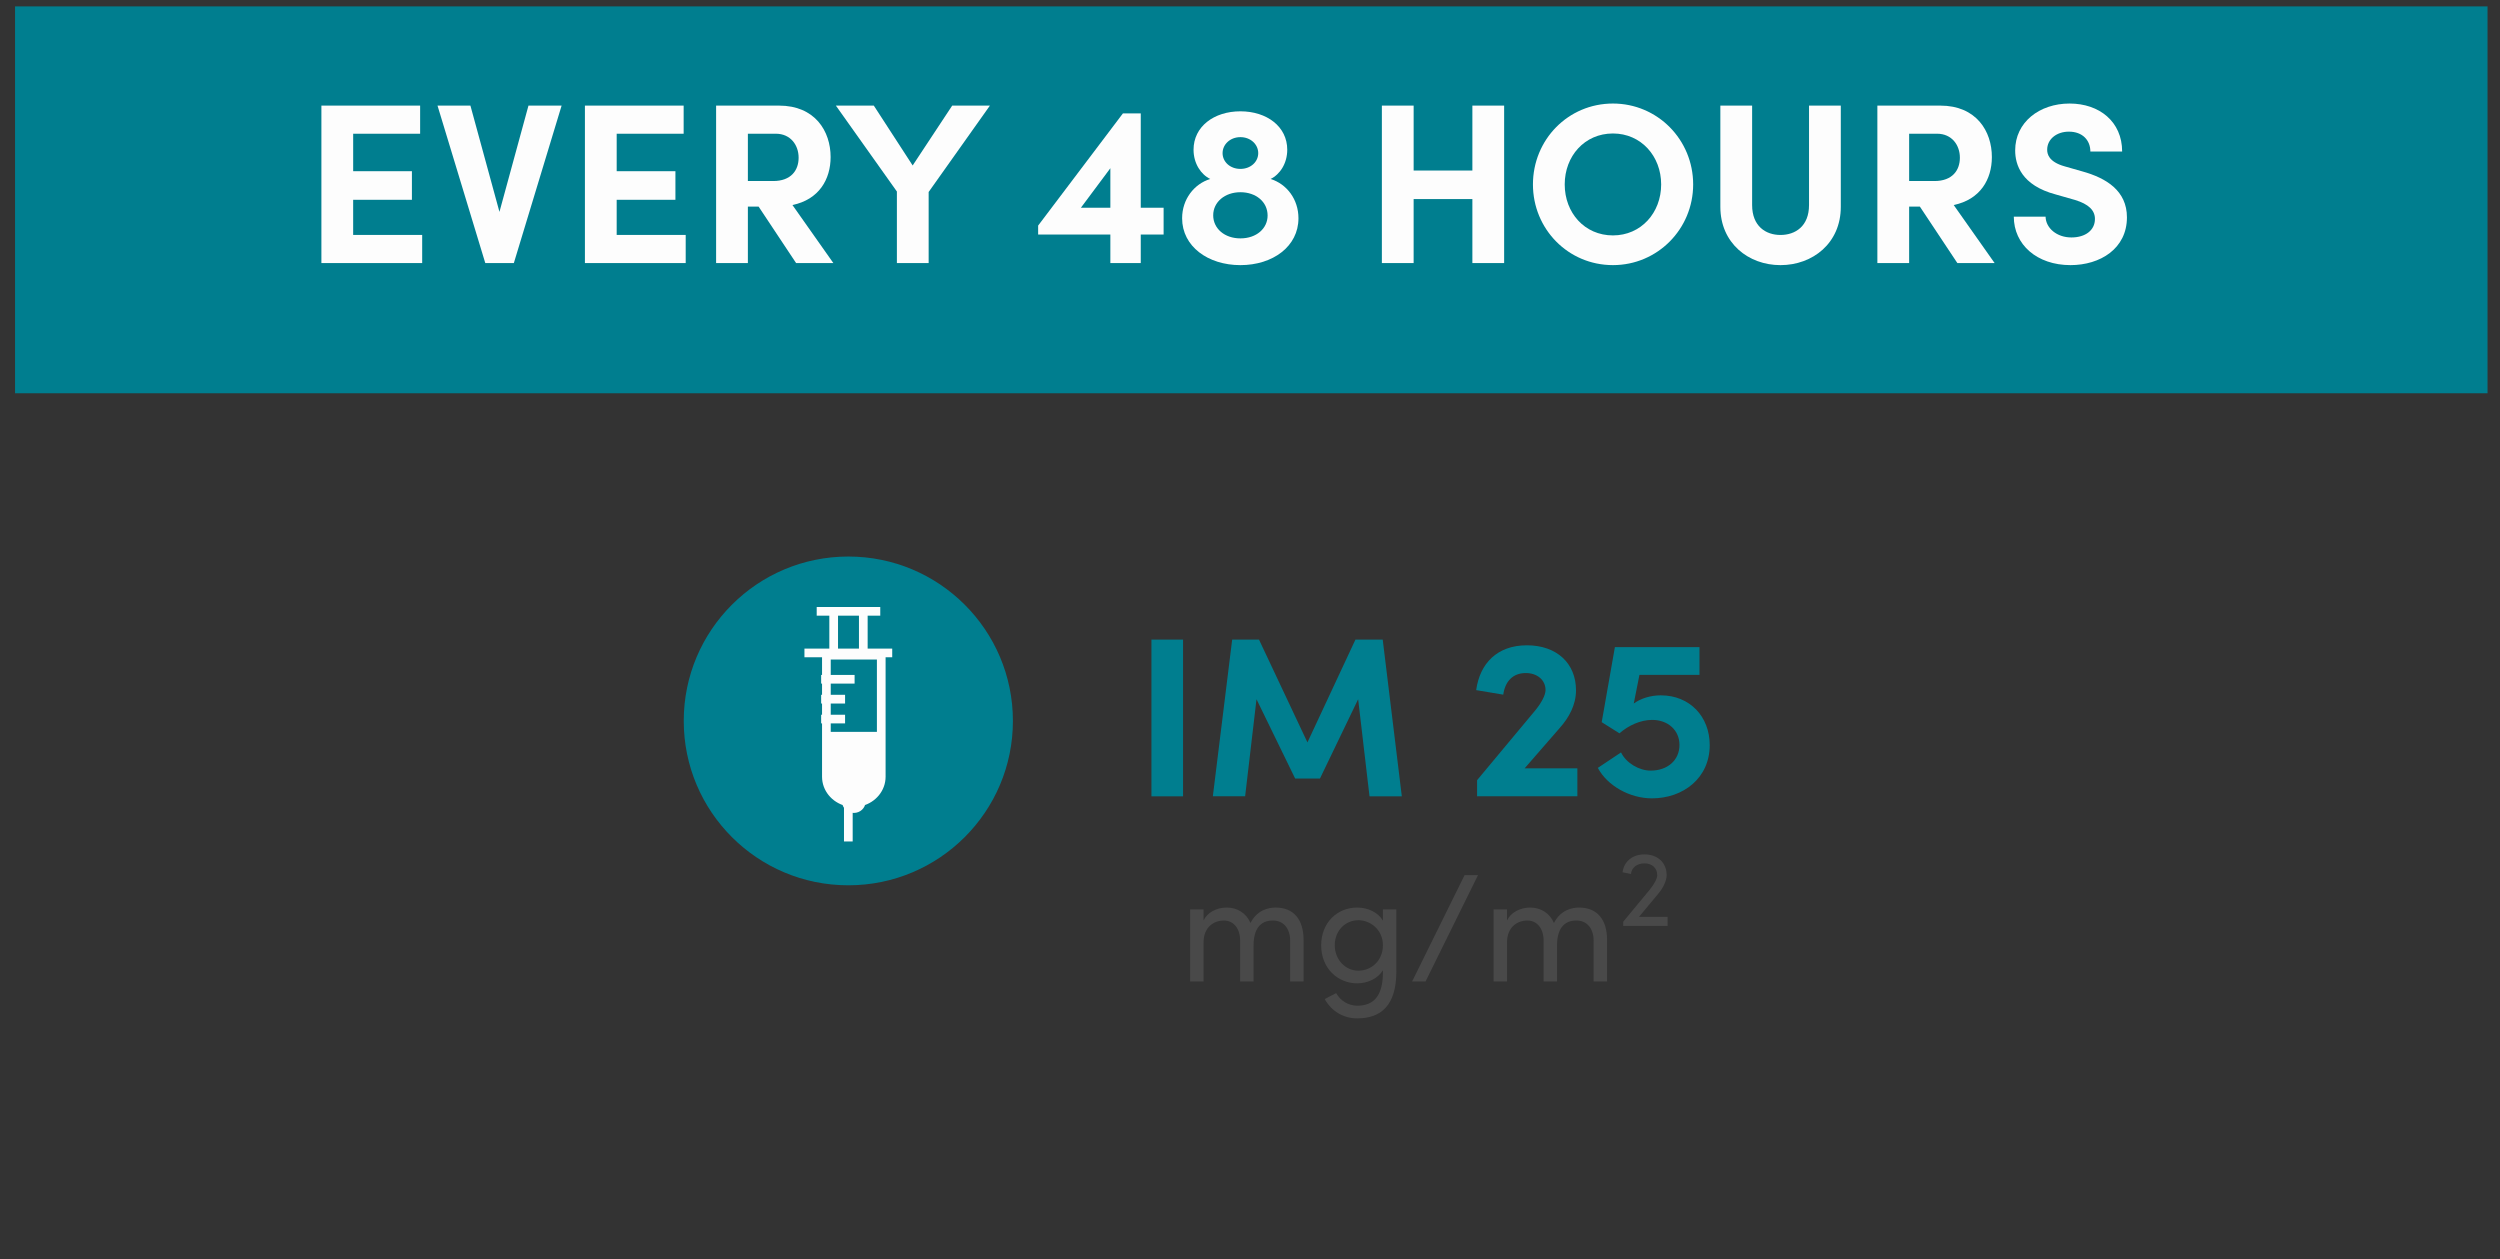 <svg width="270" height="136" viewBox="0 0 270 136" xmlns="http://www.w3.org/2000/svg">
    <rect x="0" y="0" width="270" height="136" fill="#333333" stroke="none"/>
    <defs>
        <clipPath id="3yrx7wh56a">
            <path d="M1440 0v10815H0V0h1440z"/>
        </clipPath>
        <clipPath id="9wbududsgb">
            <path d="M269 0v135H0V0h269z"/>
        </clipPath>
        <clipPath id="zcsmt20ayc">
            <path d="M267.028 0v41.9H0V0h267.028z"/>
        </clipPath>
        <clipPath id="astkjg2apd">
            <path d="M10.663 0v3.036H3.431v4.048h6.344v3.086H3.43v3.8h7.454v3.037H0V0h10.663z"/>
        </clipPath>
        <clipPath id="lwqpk7b7be">
            <path d="M3.554 0 6.69 11.478 9.824 0h3.579L8.244 17.007H5.16L0 0h3.554z"/>
        </clipPath>
        <clipPath id="7c9f20uljf">
            <path d="M10.663 0v3.036H3.431v4.048h6.344v3.086H3.43v3.8h7.454v3.037H0V0h10.663z"/>
        </clipPath>
        <clipPath id="0lmojunmsg">
            <path d="M6.788 0c3.9 0 5.578 2.765 5.578 5.554 0 2.419-1.259 4.59-4.122 5.183l4.419 6.27H8.639L4.591 10.91h-1.16v6.097H0V0zm-.346 3.036H3.431v5.11h2.74c1.925 0 2.74-1.16 2.74-2.518 0-1.358-.864-2.592-2.469-2.592z"/>
        </clipPath>
        <clipPath id="xps6e8gzuh">
            <path d="m4.097 0 4.197 6.467L12.564 0h4.073L10.02 9.33v7.677h-3.43V9.28L0 0h4.097z"/>
        </clipPath>
        <clipPath id="fjlkaa8l1i">
            <path d="M11.083 0v10.194h2.468v2.888h-2.468v3.086H7.8v-3.086H0v-.963L9.158 0h1.925zM7.8 5.924l-3.184 4.27H7.8v-4.27z"/>
        </clipPath>
        <clipPath id="kgb9pa994j">
            <path d="M6.294 0c2.864 0 5.06 1.654 5.06 4.147 0 1.505-.814 2.69-1.802 3.16 1.753.542 3.012 2.196 3.012 4.245 0 3.036-2.765 5.06-6.27 5.06C2.79 16.612 0 14.588 0 11.552c0-2.049 1.284-3.703 3.036-4.246-.987-.469-1.802-1.654-1.802-3.16C1.234 1.655 3.431 0 6.294 0zm0 8.738c-1.678 0-2.937 1.061-2.937 2.493s1.234 2.493 2.937 2.493c1.753 0 2.938-1.086 2.938-2.468 0-1.481-1.26-2.518-2.938-2.518zm0-5.949c-1.11 0-1.925.79-1.925 1.728S5.183 6.22 6.294 6.22c1.111 0 1.926-.765 1.926-1.703 0-.938-.815-1.728-1.926-1.728z"/>
        </clipPath>
        <clipPath id="86n58q8ovk">
            <path d="M3.431 0v7.01h6.344V0h3.43v17.007h-3.43v-6.912H3.43v6.912H0V0h3.431z"/>
        </clipPath>
        <clipPath id="3un7sr8k6l">
            <path d="M8.64 0c4.812 0 8.663 3.9 8.663 8.738 0 4.813-3.85 8.713-8.664 8.713-4.838 0-8.639-3.9-8.639-8.713C0 3.9 3.801 0 8.64 0zm0 3.234c-3.062 0-5.209 2.443-5.209 5.504 0 3.06 2.147 5.504 5.208 5.504 3.036 0 5.208-2.443 5.208-5.504 0-3.06-2.172-5.504-5.208-5.504z"/>
        </clipPath>
        <clipPath id="0iexjlxfxm">
            <path d="M3.431 0v10.737c0 2.296 1.481 3.234 3.06 3.234 1.605 0 3.086-.938 3.086-3.234V0h3.431v10.935c0 3.924-3.036 6.294-6.516 6.294-3.456 0-6.492-2.37-6.492-6.294V0h3.431z"/>
        </clipPath>
        <clipPath id="llij7smwmn">
            <path d="M6.788 0c3.9 0 5.578 2.765 5.578 5.554 0 2.419-1.259 4.59-4.122 5.183l4.419 6.27H8.639L4.591 10.91h-1.16v6.097H0V0zm-.346 3.036H3.431v5.11h2.74c1.925 0 2.74-1.16 2.74-2.518 0-1.358-.864-2.592-2.469-2.592z"/>
        </clipPath>
        <clipPath id="g5wdk6mdjo">
            <path d="M6.023 0C9.232 0 11.7 1.95 11.7 5.183H8.269c0-1.209-.84-2.147-2.32-2.147-1.333 0-2.345.815-2.345 1.95 0 .42.123 1.308 1.9 1.802l1.901.543c2.567.716 4.813 2.073 4.813 4.961 0 3.382-2.888 5.16-6.097 5.16C2.493 17.451 0 15.23 0 12.217h3.431c.025 1.234 1.21 2.246 2.79 2.246 1.53 0 2.542-.79 2.542-1.999 0-.938-.692-1.604-2.148-2.049l-2.073-.592C.815 8.837.148 6.59.148 5.06.148 2.024 2.765 0 6.023 0z"/>
        </clipPath>
        <clipPath id="s805r0oqmp">
            <path d="M17.775 0C27.592 0 35.55 7.948 35.55 17.753s-7.96 17.753-17.776 17.753C7.958 35.506 0 27.558 0 17.753S7.958 0 17.775 0z"/>
        </clipPath>
        <clipPath id="c0wuzkrnjq">
            <path d="M5.925 0v4.668A2.945 2.945 0 0 1 3.77 7.496a.804.804 0 0 1-.806.789.806.806 0 0 1-.807-.789A2.945 2.945 0 0 1 0 4.668V0h5.925z"/>
        </clipPath>
        <clipPath id="gau0dluoir">
            <path d="M3.414 0v16.921H0V0h3.414z"/>
        </clipPath>
        <clipPath id="5lh63t661s">
            <path d="m4.986 0 5.23 11.1L15.4 0h2.947l2.063 16.921H16.92L15.693 6.435l-4.126 8.57H8.891l-4.176-8.57L3.487 16.92H0L2.088 0h2.898z"/>
        </clipPath>
        <clipPath id="k2o1bbsb8t">
            <path d="M5.477 0c3.217 0 5.305 1.94 5.305 4.863 0 1.547-.737 2.922-1.769 4.077l-3.782 4.347h5.698v3.02H.099v-1.743l6.286-7.54c.664-.81 1.106-1.645 1.106-2.186 0-1.08-.885-1.842-2.137-1.842-1.424 0-2.235.934-2.431 2.333L0 4.84C.393 1.964 2.26 0 5.477 0z"/>
        </clipPath>
        <clipPath id="k639z71snu">
            <path d="M10.978 0v2.996H4.494L3.88 6.091c.737-.54 1.793-.884 2.923-.884 3.119 0 5.28 2.284 5.28 5.378 0 3.586-2.898 5.747-6.238 5.747-2.382 0-4.814-1.35-5.845-3.29l2.505-1.671c.54 1.13 1.94 1.965 3.193 1.965 1.842 0 3.119-1.13 3.119-2.775 0-1.572-1.228-2.702-2.947-2.702-1.253 0-2.554.59-3.537 1.449L.418 8.105 1.842 0h9.136z"/>
        </clipPath>
        <clipPath id="3xvotakflv">
            <path d="M9.235 0c1.95 0 3.018 1.3 3.018 3.484v4.501h-1.45V3.567c0-1.3-.717-2.167-1.85-2.167-1.385-.016-2.101.95-2.101 2.684v3.901h-1.45V3.567c0-1.316-.718-2.167-1.751-2.167-1.1 0-2.2.717-2.2 2.368v4.217H0V.2h1.45v1.2C1.834.55 2.85 0 3.95 0c1.135 0 2.118.6 2.568 1.667C7.235.267 8.452 0 9.235 0z"/>
        </clipPath>
        <clipPath id="lajgvlce4w">
            <path d="M3.884 0c1.167 0 2.267.517 2.784 1.417V.2h1.45v6.702c0 3.684-1.667 5.067-4.234 5.067-1.417 0-2.734-.716-3.5-2.083l1.233-.65a2.624 2.624 0 0 0 2.267 1.366c1.717 0 2.784-.966 2.784-3.6v-.234c-.517.884-1.65 1.417-2.767 1.417C1.767 8.185 0 6.535 0 4.085 0 1.616 1.75 0 3.884 0zm.134 1.367c-1.417 0-2.551 1.134-2.551 2.7 0 1.551 1.134 2.751 2.55 2.751 1.4 0 2.651-1.083 2.651-2.75 0-1.684-1.367-2.701-2.65-2.701z"/>
        </clipPath>
        <clipPath id="zxzcca8ksx">
            <path d="M7.118 0 1.45 11.486H0L5.668 0h1.45z"/>
        </clipPath>
        <clipPath id="6vryjiqpvy">
            <path d="M9.235 0c1.95 0 3.018 1.3 3.018 3.484v4.501h-1.45V3.567c0-1.3-.717-2.167-1.85-2.167-1.385-.016-2.101.95-2.101 2.684v3.901h-1.45V3.567c0-1.316-.718-2.167-1.751-2.167-1.1 0-2.2.717-2.2 2.368v4.217H0V.2h1.45v1.2C1.834.55 2.85 0 3.95 0c1.135 0 2.118.6 2.568 1.667C7.235.267 8.452 0 9.235 0z"/>
        </clipPath>
        <clipPath id="qu0usdsu8z">
            <path d="M2.37 0c1.435 0 2.392.899 2.392 2.252 0 .596-.386 1.378-.887 1.973l-2.101 2.52h3.093v.98H.07v-.454l2.871-3.466c.478-.584.805-1.202.805-1.553 0-.77-.548-1.283-1.377-1.283-.828 0-1.4.466-1.459 1.155L0 1.926C.152.77 1.062 0 2.37 0z"/>
        </clipPath>
    </defs>
    <g clip-path="url(#3yrx7wh56a)" transform="translate(-1014 -573)">
        <g clip-path="url(#9wbududsgb)" transform="translate(1014.951 573.69)">
            <g clip-path="url(#zcsmt20ayc)" transform="translate(.675 -.118)">
                <path fill="#007E8F" d="M0 .118h267.028V41.9H0V.118z"/>
            </g>
            <g clip-path="url(#astkjg2apd)" transform="translate(33.76 10.715)">
                <path fill="#FDFDFD" d="M0 0h10.885v17.007H0V0z"/>
            </g>
            <g clip-path="url(#lwqpk7b7be)" transform="translate(46.3 10.715)">
                <path fill="#FDFDFD" d="M0 0h13.403v17.007H0V0z"/>
            </g>
            <g clip-path="url(#7c9f20uljf)" transform="translate(62.22 10.715)">
                <path fill="#FDFDFD" d="M0 0h10.885v17.007H0V0z"/>
            </g>
            <g clip-path="url(#0lmojunmsg)" transform="translate(76.389 10.715)">
                <path fill="#FDFDFD" d="M0 0h12.663v17.007H0V0z"/>
            </g>
            <g clip-path="url(#xps6e8gzuh)" transform="translate(89.323 10.715)">
                <path fill="#FDFDFD" d="M0 0h16.637v17.007H0V0z"/>
            </g>
            <g clip-path="url(#fjlkaa8l1i)" transform="translate(111.168 11.554)">
                <path fill="#FDFDFD" d="M0 0h13.551v16.168H0V0z"/>
            </g>
            <g clip-path="url(#kgb9pa994j)" transform="translate(126.718 11.332)">
                <path fill="#FDFDFD" d="M0 0h12.564v16.612H0V0z"/>
            </g>
            <g clip-path="url(#86n58q8ovk)" transform="translate(148.291 10.715)">
                <path fill="#FDFDFD" d="M0 0h13.206v17.007H0V0z"/>
            </g>
            <g clip-path="url(#3un7sr8k6l)" transform="translate(164.607 10.492)">
                <path fill="#FDFDFD" d="M0 0h17.303v17.451H0V0z"/>
            </g>
            <g clip-path="url(#0iexjlxfxm)" transform="translate(184.847 10.715)">
                <path fill="#FDFDFD" d="M0 0h13.008v17.229H0V0z"/>
            </g>
            <g clip-path="url(#llij7smwmn)" transform="translate(201.805 10.715)">
                <path fill="#FDFDFD" d="M0 0h12.663v17.007H0V0z"/>
            </g>
            <g clip-path="url(#g5wdk6mdjo)" transform="translate(216.54 10.492)">
                <path fill="#FDFDFD" d="M0 0h12.218v17.451H0V0z"/>
            </g>
            <g clip-path="url(#s805r0oqmp)" transform="translate(72.893 59.416)">
                <path fill="#007E8F" d="M0 0h35.55v35.506H0V0z"/>
            </g>
            <path d="M88.299 70.068v13.128c0 1.281.913 2.36 2.157 2.692.005.415.363.75.806.75.44 0 .798-.335.805-.75 1.244-.332 2.157-1.41 2.157-2.692V70.068h-5.925z" stroke="#FDFDFD" stroke-width=".938" fill="none" stroke-miterlimit="10"/>
            <g clip-path="url(#c0wuzkrnjq)" transform="translate(88.299 78.353)">
                <path fill="#FDFDFD" d="M0 0h5.925v8.285H0V0z"/>
            </g>
            <path d="M90.669 86.402v3.787-3.787zm-4.74-16.576h9.48-9.48zm1.324-4.492h6.865-6.865zm1.832 4.492h3.201v-4.492h-3.2v4.492zm-1.352 7.144h2.584-2.584zm0-2.15h2.584-2.584zm0-2.15h3.613-3.613z" stroke="#FDFDFD" stroke-width=".938" fill="none" stroke-linecap="round" stroke-miterlimit="10"/>
            <g clip-path="url(#gau0dluoir)" transform="translate(123.405 68.39)">
                <path fill="#007E8F" d="M0 0h3.414v16.921H0V0z"/>
            </g>
            <g clip-path="url(#5lh63t661s)" transform="translate(130.036 68.39)">
                <path fill="#007E8F" d="M0 0h20.409v16.921H0V0z"/>
            </g>
            <g clip-path="url(#k2o1bbsb8t)" transform="translate(158.476 69.003)">
                <path fill="#007E8F" d="M0 0h10.929v16.307H0V0z"/>
            </g>
            <g clip-path="url(#k639z71snu)" transform="translate(171.615 69.2)">
                <path fill="#007E8F" d="M0 0h12.083v16.332H0V0z"/>
            </g>
            <g clip-path="url(#3xvotakflv)" transform="translate(127.582 97.326)">
                <path fill="#494949" d="M0 0h12.253v7.985H0V0z"/>
            </g>
            <g clip-path="url(#lajgvlce4w)" transform="translate(141.736 97.326)">
                <path fill="#494949" d="M0 0h8.119v11.97H0V0z"/>
            </g>
            <g>
                <g clip-path="url(#zxzcca8ksx)" transform="translate(151.555 93.825)">
                    <path fill="#494949" d="M0 0h7.118v11.486H0V0z"/>
                </g>
            </g>
            <g>
                <g clip-path="url(#6vryjiqpvy)" transform="translate(160.357 97.326)">
                    <path fill="#494949" d="M0 0h12.253v7.985H0V0z"/>
                </g>
            </g>
            <g>
                <g clip-path="url(#qu0usdsu8z)" transform="translate(174.285 91.585)">
                    <path fill="#494949" d="M0 0h4.867v7.726H0V0z"/>
                </g>
            </g>
        </g>
    </g>
</svg>
